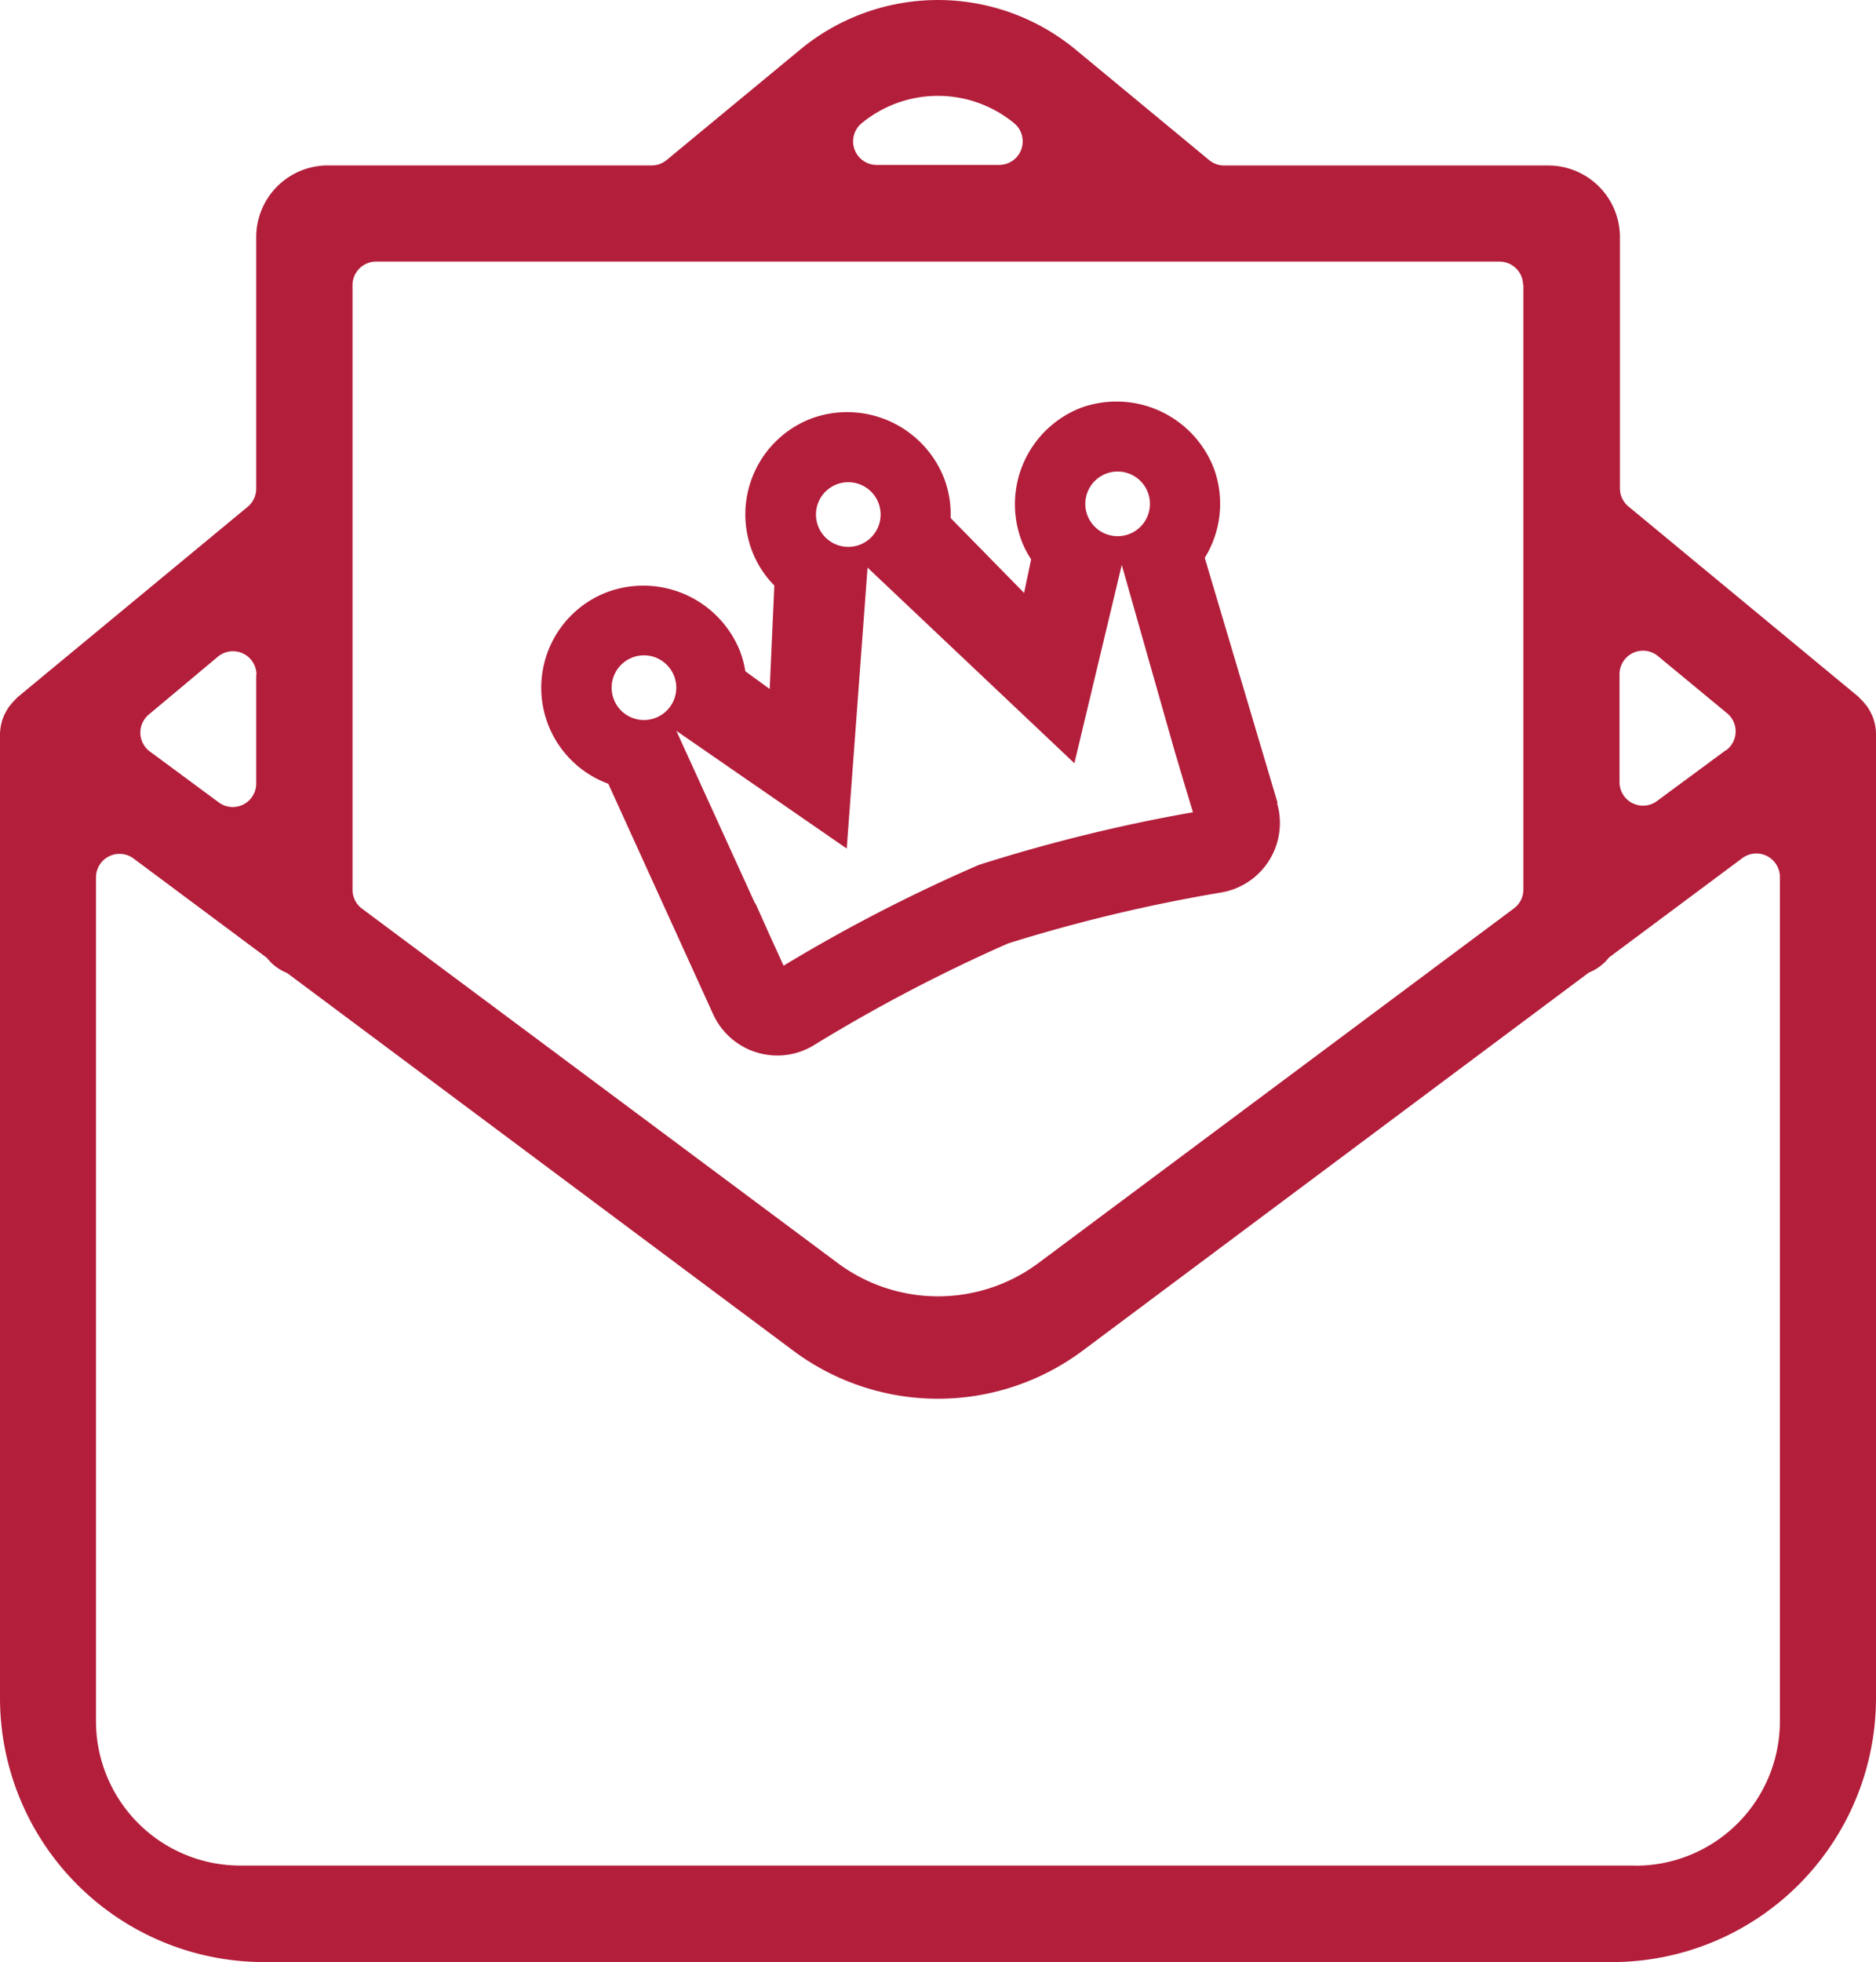 <svg id="Group_2093" data-name="Group 2093" xmlns="http://www.w3.org/2000/svg" xmlns:xlink="http://www.w3.org/1999/xlink" width="29.024" height="30.337" viewBox="0 0 29.024 30.337">
  <defs>
    <clipPath id="clip-path">
      <rect id="Rectangle_2029" data-name="Rectangle 2029" width="29.024" height="30.337" transform="translate(0 0)" fill="none"/>
    </clipPath>
  </defs>
  <g id="Group_2093-2" data-name="Group 2093" clip-path="url(#clip-path)">
    <path id="Path_19306" data-name="Path 19306" d="M19.766,12.414v0L18.639,8.625a1.519,1.519,0,0,0,.095-.178,1.584,1.584,0,0,0,.042-1.215,1.615,1.615,0,0,0-2.044-.93A1.6,1.6,0,0,0,15.8,8.348a1.459,1.459,0,0,0,.153.3l-.109.52L14.707,8.009a1.568,1.568,0,0,0-.1-.612,1.611,1.611,0,0,0-2.044-.93,1.587,1.587,0,0,0-.931,2.043,1.536,1.536,0,0,0,.348.543l-.072,1.6-.377-.274a1.587,1.587,0,0,0-.078-.3,1.611,1.611,0,0,0-2.042-.93,1.581,1.581,0,0,0,0,2.969l1.624,3.568a1.092,1.092,0,0,0,.991.634,1.081,1.081,0,0,0,.57-.162,25.124,25.124,0,0,1,3-1.571,24.873,24.873,0,0,1,3.306-.789,1.09,1.09,0,0,0,.855-1.382M17.114,7.323a.5.5,0,1,1-.292.641.5.5,0,0,1,.292-.641m-4.167.165a.5.5,0,1,1-.292.641.5.5,0,0,1,.292-.641M10.141,11.1a.5.5,0,1,1,.291-.64.5.5,0,0,1-.291.64m5.008,2.271a25.1,25.1,0,0,0-3.026,1.56l-.235-.516h0l-.2-.447-.007,0L10.464,11.3,13.1,13.12l.322-4.344,3.2,3.025.733-3.066.82,2.885.143.48h0l.138.459a25.452,25.452,0,0,0-3.306.812" fill="#b31e3b"/>
    <path id="Path_19307" data-name="Path 19307" d="M29.024,11.354a.758.758,0,0,0-.063-.3l-.019-.037a.679.679,0,0,0-.06-.1l-.037-.045a.7.7,0,0,0-.07-.074l-.019-.022L25.194,7.831a.365.365,0,0,1-.132-.28V3.667a1.108,1.108,0,0,0-1.108-1.108H18.94a.362.362,0,0,1-.232-.083L16.64.766a3.344,3.344,0,0,0-4.259,0L10.313,2.475a.362.362,0,0,1-.232.083H5.072A1.108,1.108,0,0,0,3.964,3.666h0v3.89a.365.365,0,0,1-.132.28L.268,10.783l-.019.022a.816.816,0,0,0-.07.074l-.037.045a.779.779,0,0,0-.06.1l-.019.037a.758.758,0,0,0-.063.3V26.252a4.085,4.085,0,0,0,4.085,4.085H24.939a4.085,4.085,0,0,0,4.085-4.085ZM26.7,11.6l-1.064.785a.363.363,0,0,1-.58-.292V10.429a.363.363,0,0,1,.6-.28l1.064.879a.363.363,0,0,1,.049.512.37.37,0,0,1-.064.061M13.33,1.906a1.856,1.856,0,0,1,2.361,0,.364.364,0,0,1-.232.644h-1.9a.364.364,0,0,1-.229-.644M23.569,4.4v9.353a.365.365,0,0,1-.146.292l-7.36,5.486a2.6,2.6,0,0,1-3.1,0L5.6,14.049a.365.365,0,0,1-.146-.292V4.408a.364.364,0,0,1,.363-.363H23.2a.364.364,0,0,1,.364.364M3.964,10.435v1.679a.363.363,0,0,1-.58.292L2.319,11.62a.363.363,0,0,1-.076-.509.39.39,0,0,1,.059-.063l1.066-.892a.364.364,0,0,1,.6.279M25.3,28.845H3.717a2.233,2.233,0,0,1-2.232-2.234h0V13.566a.364.364,0,0,1,.581-.292L4.129,14.81a.746.746,0,0,0,.312.234l7.837,5.844a3.744,3.744,0,0,0,4.466,0l7.837-5.85a.746.746,0,0,0,.312-.234l2.063-1.536a.364.364,0,0,1,.581.292V26.61a2.233,2.233,0,0,1-2.226,2.237Z" fill="#b31e3b"/>
  </g>
</svg>
